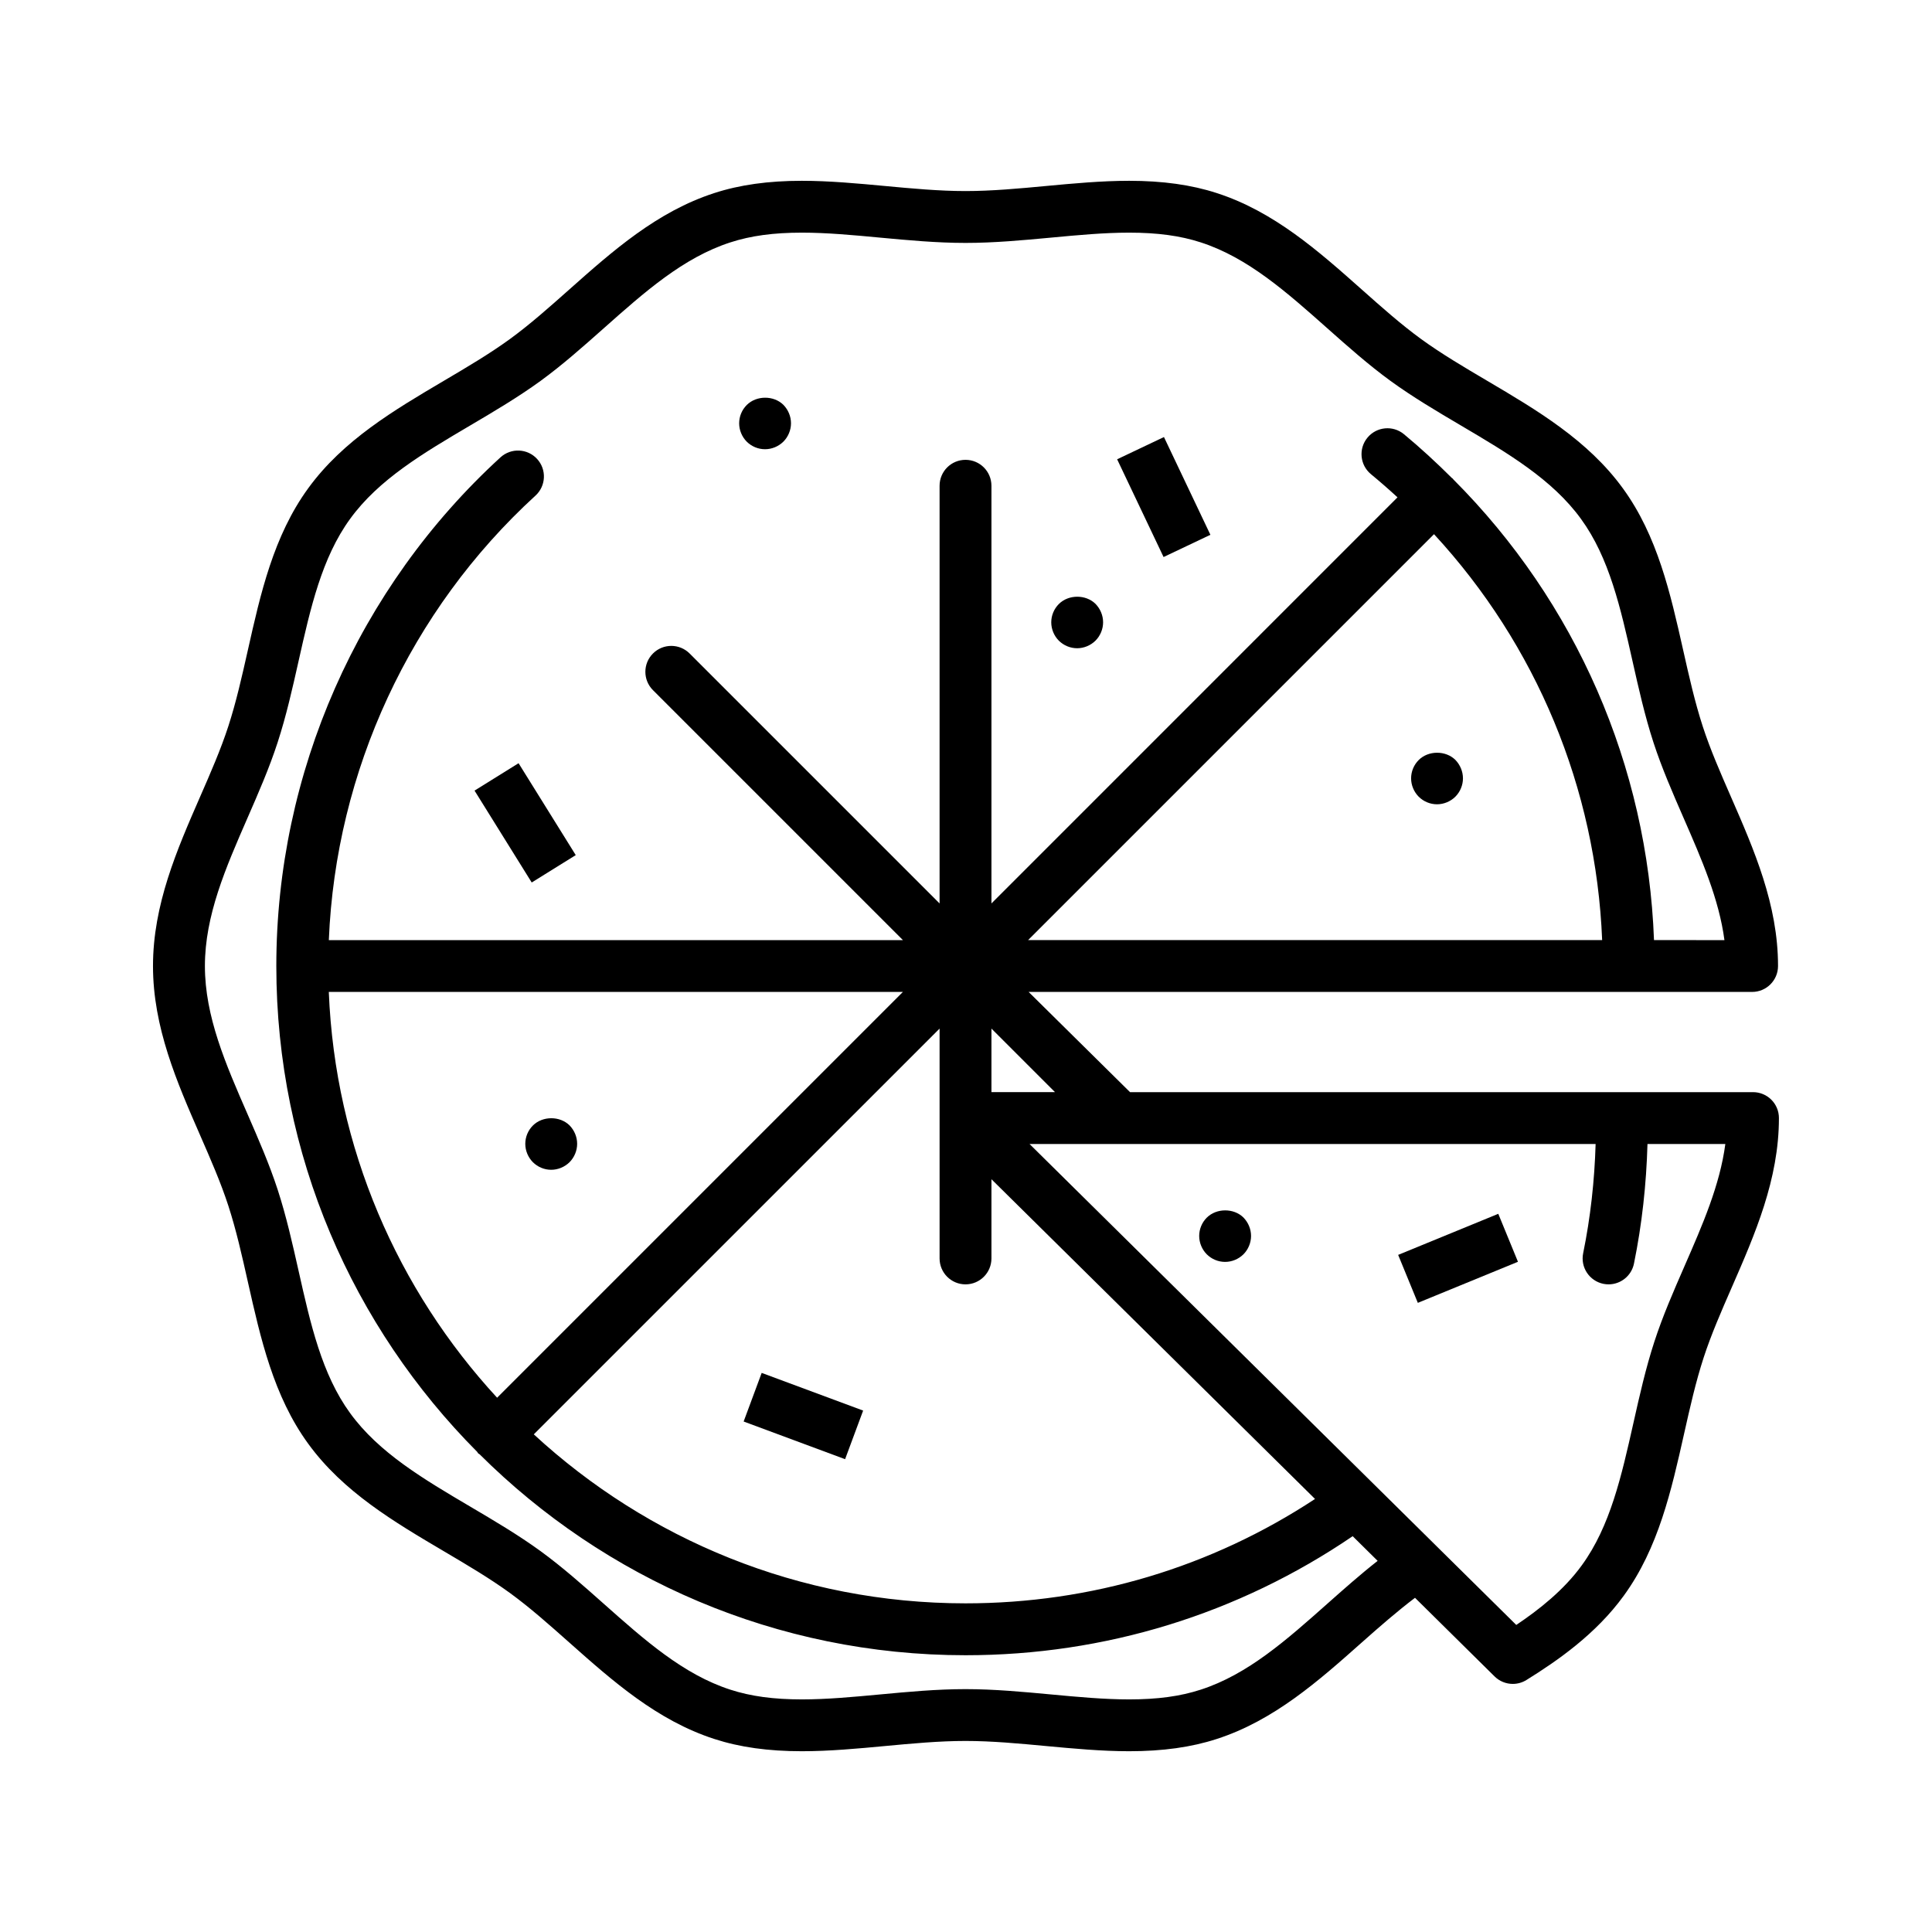 <?xml version="1.0" encoding="UTF-8"?>
<!-- Uploaded to: SVG Repo, www.svgrepo.com, Generator: SVG Repo Mixer Tools -->
<svg fill="#000000" width="800px" height="800px" version="1.1" viewBox="144 144 512 512" xmlns="http://www.w3.org/2000/svg">
 <g>
  <path d="m608.57 433.43h-165.1l-26.875-26.559h191.73c3.797 0 6.871-3.074 6.871-6.871 0-16.266-6.34-30.781-12.473-44.82-2.82-6.461-5.492-12.566-7.477-18.676-2.098-6.453-3.609-13.176-5.207-20.293-3.336-14.844-6.777-30.191-15.961-42.793-9.266-12.762-22.84-20.766-35.969-28.512-6.231-3.672-12.109-7.144-17.5-11.055-5.309-3.867-10.371-8.363-15.723-13.121-11.434-10.16-23.254-20.66-38.445-25.57-6.727-2.184-14.312-3.246-23.195-3.246-7.312 0-14.789 0.699-22.027 1.375-7.066 0.664-14.375 1.344-21.352 1.344-6.977 0-14.281-0.684-21.348-1.344-7.231-0.672-14.707-1.375-22.027-1.375-8.879 0-16.469 1.062-23.184 3.246-15.207 4.91-27.027 15.418-38.461 25.574-5.356 4.758-10.41 9.25-15.711 13.113-5.398 3.922-11.281 7.391-17.508 11.066-13.125 7.746-26.703 15.75-35.961 28.5-9.188 12.609-12.633 27.957-15.965 42.801-1.598 7.117-3.109 13.84-5.207 20.293-1.988 6.106-4.652 12.215-7.481 18.676-6.129 14.039-12.469 28.555-12.469 44.82 0 16.27 6.344 30.781 12.477 44.82 2.82 6.461 5.492 12.566 7.477 18.672 2.098 6.453 3.609 13.176 5.207 20.301 3.336 14.84 6.777 30.191 15.961 42.789 9.266 12.766 22.844 20.773 35.977 28.52 6.223 3.672 12.105 7.144 17.492 11.051 5.309 3.871 10.363 8.359 15.719 13.117 11.438 10.16 23.258 20.664 38.449 25.574 6.727 2.188 14.312 3.246 23.188 3.246 7.312 0 14.789-0.695 22.027-1.375 7.066-0.664 14.383-1.348 21.352-1.348 6.973 0 14.285 0.684 21.352 1.348 7.231 0.672 14.711 1.375 22.027 1.375 8.879 0 16.465-1.059 23.18-3.242 15.203-4.914 27.023-15.418 38.453-25.574 4.816-4.281 9.406-8.277 14.109-11.844l21.082 20.832c1.324 1.309 3.07 1.988 4.832 1.988 1.246 0 2.5-0.34 3.617-1.035 8.113-5.035 18.379-12.117 25.785-22.328 9.188-12.609 12.633-27.957 15.965-42.805 1.598-7.117 3.109-13.836 5.207-20.293 1.988-6.106 4.652-12.211 7.477-18.672 6.133-14.039 12.477-28.551 12.477-44.82 0.008-3.797-3.066-6.871-6.863-6.871zm-377.43-26.559h152.14l-107.54 107.54c-26.32-28.543-42.938-66.145-44.605-107.54zm161.86 9.715v60.91c0 3.793 3.074 6.871 6.871 6.871s6.871-3.078 6.871-6.871v-20.992l85.754 84.734c-27.527 18.113-59.371 27.664-92.625 27.664-44.102 0-84.293-17.008-114.41-44.785zm13.742 0 16.84 16.84h-16.84zm9.715-23.453 107.57-107.57c27.102 29.355 42.938 67.277 44.559 107.57zm79.301 175.87c-10.852 9.641-21.098 18.746-33.566 22.777-5.406 1.758-11.426 2.578-18.941 2.578-6.672 0-13.512-0.641-20.746-1.316-7.383-0.688-15.02-1.406-22.629-1.406-7.613 0-15.25 0.715-22.629 1.406-7.238 0.672-14.074 1.316-20.742 1.316-7.516 0-13.535-0.82-18.953-2.578-12.457-4.027-22.707-13.133-33.559-22.773-5.363-4.769-10.91-9.695-16.762-13.961-5.926-4.301-12.367-8.102-18.594-11.77-12.473-7.356-24.246-14.309-31.844-24.77-7.512-10.305-10.504-23.621-13.668-37.719-1.598-7.113-3.246-14.469-5.547-21.531-2.195-6.746-5.121-13.445-7.949-19.93-5.82-13.332-11.328-25.922-11.328-39.32s5.5-25.988 11.32-39.316c2.832-6.484 5.762-13.188 7.949-19.934 2.301-7.062 3.953-14.418 5.547-21.535 3.164-14.098 6.16-27.41 13.676-37.73 7.586-10.453 19.363-17.395 31.832-24.75 6.231-3.672 12.672-7.477 18.609-11.785 5.844-4.258 11.391-9.188 16.754-13.949 10.852-9.641 21.102-18.746 33.57-22.777 5.41-1.758 11.426-2.578 18.949-2.578 6.672 0 13.508 0.641 20.742 1.32 7.383 0.688 15.012 1.402 22.625 1.402 7.617 0 15.246-0.715 22.629-1.402 7.238-0.68 14.07-1.32 20.742-1.32 7.519 0 13.539 0.82 18.961 2.578 12.453 4.027 22.703 13.133 33.555 22.773 5.363 4.769 10.914 9.695 16.77 13.961 5.926 4.305 12.371 8.105 18.605 11.781 12.469 7.352 24.242 14.301 31.836 24.762 7.512 10.305 10.504 23.625 13.668 37.723 1.598 7.117 3.246 14.473 5.547 21.535 2.195 6.746 5.121 13.445 7.949 19.93 4.816 11.027 9.418 21.555 10.859 32.445l-18.668-0.004c-1.719-46.199-20.703-89.566-53.18-122.09-0.055-0.059-0.074-0.137-0.129-0.191-0.062-0.062-0.152-0.082-0.219-0.148-4.059-4.043-8.281-7.949-12.746-11.645-2.926-2.418-7.254-2-9.668 0.926s-2 7.254 0.926 9.668c2.414 1.992 4.758 4.039 7.039 6.144l-107.61 107.62v-110.69c0-3.797-3.074-6.871-6.871-6.871s-6.871 3.074-6.871 6.871v110.69l-66.242-66.238c-2.684-2.684-7.031-2.684-9.715 0-2.684 2.68-2.684 7.035 0 9.715l66.242 66.242h-152.14c1.836-44.797 21.539-87.414 54.766-117.8 2.797-2.559 2.996-6.906 0.434-9.707-2.559-2.797-6.902-2.992-9.707-0.434-37.754 34.535-59.41 83.668-59.41 134.81 0 50.188 20.355 95.707 53.234 128.75 0.105 0.125 0.148 0.281 0.262 0.398 0.117 0.117 0.273 0.156 0.398 0.262 33.047 32.879 78.562 53.234 128.75 53.234 36.938 0 72.277-10.902 102.6-31.547l6.617 6.539c-4.606 3.609-9.023 7.539-13.332 11.359zm94.617-89.383c-2.832 6.481-5.758 13.18-7.949 19.93-2.301 7.062-3.953 14.418-5.547 21.531-3.164 14.098-6.16 27.41-13.676 37.73-4.773 6.586-11.344 11.77-17.375 15.816l-21.34-21.086c-0.004-0.004-0.008-0.016-0.02-0.023l-107.63-106.35h23.27c0.023 0 0.047 0.016 0.07 0.016 0.023 0 0.047-0.016 0.07-0.016h0.406 0.09 126.11c-0.289 9.762-1.363 19.48-3.301 28.949-0.762 3.719 1.637 7.348 5.356 8.113 0.469 0.098 0.93 0.137 1.383 0.137 3.195 0 6.059-2.238 6.723-5.492 2.121-10.383 3.285-21.027 3.582-31.707h20.633c-1.438 10.895-6.035 21.426-10.859 32.453z"/>
  <path d="m284.91 377.87-15.152-24.352 11.668-7.258 15.152 24.352z"/>
  <path d="m519.74 489.27-5.215-12.711 26.535-10.887 5.215 12.711z"/>
  <path d="m367.96 530.7-26.887-9.984 4.781-12.883 26.887 9.984z"/>
  <path d="m452.46 259.82 12.309 25.906-12.41 5.894-12.309-25.906z"/>
  <path d="m346.75 263.05c1.785 0 3.566-0.734 4.856-2.012 1.281-1.281 2.016-3.07 2.016-4.859 0-1.828-0.734-3.574-2.016-4.894-2.566-2.523-7.144-2.523-9.711 0.047-1.277 1.277-2.012 3.023-2.012 4.856 0 1.789 0.734 3.574 2.012 4.859 1.285 1.27 3.019 2.004 4.856 2.004z"/>
  <path d="m429.46 315.79c1.785 0 3.566-0.734 4.856-2.012 1.281-1.281 2.016-3.07 2.016-4.859 0-1.828-0.734-3.574-2.016-4.894-2.566-2.523-7.144-2.523-9.711 0.047-1.277 1.277-2.012 3.023-2.012 4.856 0 1.789 0.734 3.574 2.012 4.859 1.285 1.266 3.019 2.004 4.856 2.004z"/>
  <path d="m529.68 345.37c-2.566-2.523-7.144-2.523-9.711 0.047-1.277 1.277-2.012 3.023-2.012 4.856 0 1.789 0.734 3.574 2.012 4.859 1.281 1.277 3.023 2.012 4.859 2.012 1.785 0 3.566-0.734 4.856-2.012 1.281-1.281 2.016-3.07 2.016-4.859-0.004-1.832-0.738-3.578-2.019-4.902z"/>
  <path d="m463.81 466.69c-1.277 1.277-2.012 3.023-2.012 4.856 0 1.789 0.734 3.574 2.012 4.859 1.281 1.277 3.023 2.012 4.859 2.012 1.785 0 3.566-0.734 4.856-2.012 1.281-1.281 2.016-3.07 2.016-4.859 0-1.828-0.734-3.574-2.016-4.894-2.566-2.523-7.144-2.523-9.715 0.039z"/>
  <path d="m294.93 442.23c-2.566-2.523-7.144-2.523-9.711 0.047-1.277 1.277-2.012 3.023-2.012 4.856 0 1.789 0.734 3.574 2.012 4.859 1.281 1.277 3.023 2.012 4.859 2.012 1.785 0 3.566-0.734 4.856-2.012 1.281-1.281 2.016-3.07 2.016-4.859 0-1.832-0.73-3.578-2.019-4.902z"/>
 </g>
</svg>